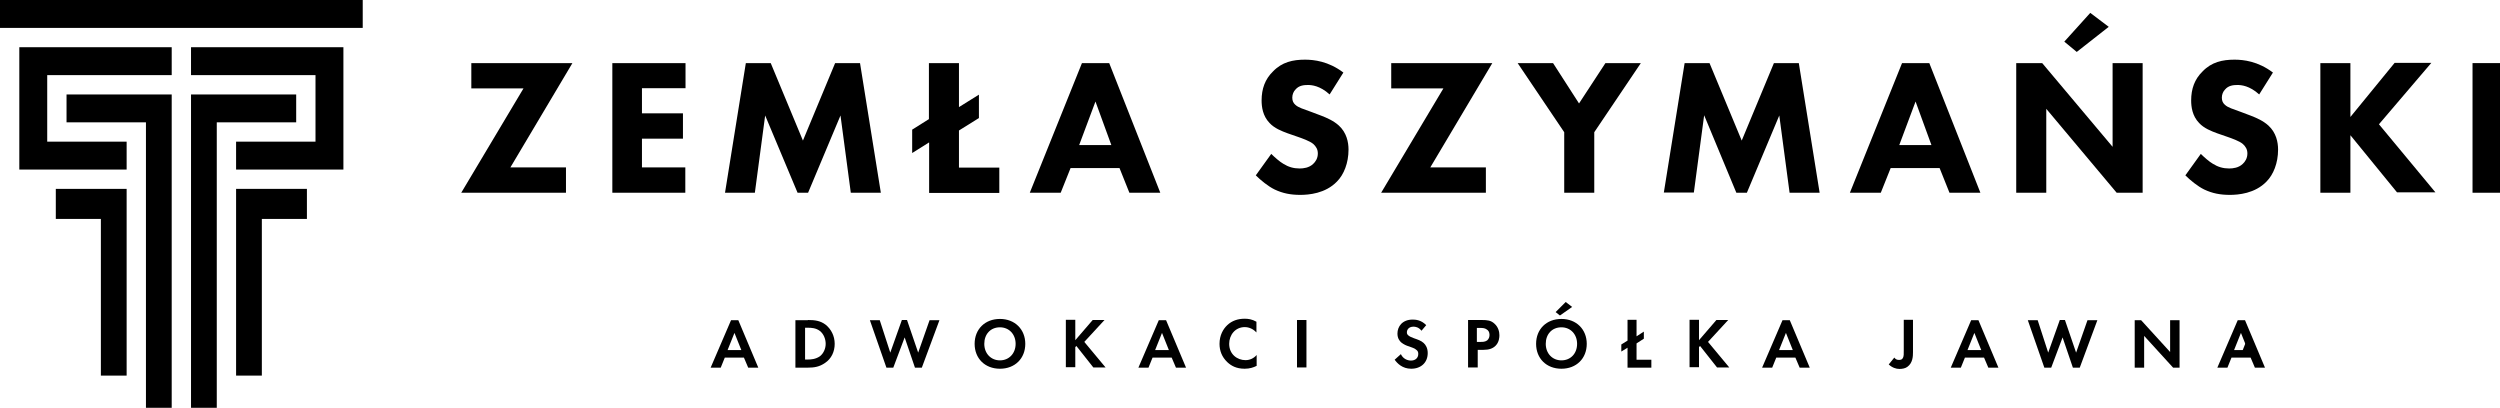 <?xml version="1.0" encoding="utf-8"?>
<!-- Generator: Adobe Illustrator 24.0.0, SVG Export Plug-In . SVG Version: 6.00 Build 0)  -->
<svg version="1.1" id="Warstwa_1" xmlns="http://www.w3.org/2000/svg" xmlns:xlink="http://www.w3.org/1999/xlink" x="0px" y="0px"
	 viewBox="0 0 1164.8 190" style="enable-background:new 0 0 1164.8 190;" xml:space="preserve">
<style type="text/css">
	.st0{fill:#000000;}
</style>
<rect class="st0" width="169" height="13"/>
<path class="st0" d="M9,22h71v13H22v31h37v13H9V22z"/>
<path class="st0" d="M31,44h49v146H68V57H31V44z"/>
<path class="st0" d="M26,88h33v87H47v-73H26V88z"/>
<path class="st0" d="M160,22H89v13h58v31h-37v13h50V22z"/>
<path class="st0" d="M138,44H89v146h12V57h37V44z"/>
<path class="st0" d="M143,88h-33v87h12v-73h21V88z"/>
<polygon class="st0" points="1048,155.4 1044.7,163.7 1051.2,163.7 "/>
<g>
	<path class="st0" d="M237.8,78h25.9v11.8h-48.8l29-48.6h-24.3V29.4h47.1L237.8,78z"/>
	<path class="st0" d="M319.3,41.1h-20.2v11.7h19.1v11.8h-19.1V78h20.2v11.8h-34V29.4h34.1v11.7H319.3z"/>
	<path class="st0" d="M337.8,89.8l9.7-60.4h11.6l15,36.1l15-36.1h11.6l9.7,60.4h-14l-4.8-36l-15.1,36h-4.9l-15.1-36l-4.8,36H337.8z"
		/>
	<path class="st0" d="M432.8,66.4l-7.8,4.9V60.4l7.8-4.9V29.4h14v20.5l9.3-5.8v10.9l-9.3,5.8v17.3h18.8v11.8h-32.7V66.4H432.8z"/>
	<path class="st0" d="M521.6,78.3h-22.8l-4.6,11.5h-14.4l24.3-60.4h12.7l23.8,60.4h-14.4L521.6,78.3z M517.8,67.6l-7.4-20.3
		l-7.6,20.3H517.8z"/>
	<path class="st0" d="M619.5,44c-4.5-4.1-8.4-4.4-10.1-4.4c-1.9,0-4.2,0.2-5.8,2.1c-0.9,0.9-1.5,2.3-1.5,3.8c0,1.5,0.5,2.5,1.4,3.3
		c1.5,1.4,3.6,1.9,7.6,3.4l4.5,1.7c2.6,1,5.8,2.4,8.2,4.6c3.6,3.3,4.5,7.7,4.5,11.2c0,6.3-2.2,11.7-5.4,14.9
		c-5.4,5.6-13.2,6.2-17.1,6.2c-4.4,0-8.1-0.7-11.9-2.5c-3.1-1.5-6.6-4.4-8.8-6.6l7.2-10c1.5,1.5,4,3.7,5.6,4.6
		c2.4,1.5,4.8,2.2,7.6,2.2c1.8,0,4.4-0.3,6.3-2.1c1.1-1,2.2-2.6,2.2-4.9c0-1.9-0.8-3.2-2.1-4.4c-1.6-1.4-5.4-2.7-7.1-3.3l-4.9-1.7
		c-2.7-1-6.1-2.3-8.4-4.8c-3.2-3.3-3.7-7.6-3.7-10.5c0-5.4,1.6-9.9,5.3-13.5c4.2-4.4,9.3-5.5,14.9-5.5c4.1,0,10.9,0.7,17.9,6
		L619.5,44z"/>
	<path class="st0" d="M666.4,78h25.9v11.8h-48.8l29-48.6h-24.3V29.4h47.1L666.4,78z"/>
	<path class="st0" d="M728.8,61.6l-21.7-32.2h16.5l12.1,18.8L748,29.4h16.5l-21.7,32.2v28.2h-14V61.6z"/>
	<path class="st0" d="M775.2,89.8l9.7-60.4h11.6l15,36.1l15-36.1h11.6l9.7,60.4h-14l-4.8-36l-15.1,36H809l-15-36.1l-4.8,36h-14V89.8
		z"/>
	<path class="st0" d="M903.7,78.3h-22.8l-4.6,11.5h-14.4l24.3-60.4h12.7l23.8,60.4h-14.4L903.7,78.3z M899.9,67.6l-7.4-20.3
		l-7.6,20.3H899.9z"/>
	<path class="st0" d="M939.4,89.8V29.4h12.1l32.8,39v-39h14v60.4h-12.1l-32.8-39.1v39.1H939.4z M982.5,12.5l-14.9,11.7l-5.8-4.8
		L973.9,6L982.5,12.5z"/>
	<path class="st0" d="M1052.6,44c-4.5-4.1-8.4-4.4-10.1-4.4c-1.9,0-4.2,0.2-5.8,2.1c-0.9,0.9-1.5,2.3-1.5,3.8c0,1.5,0.5,2.5,1.4,3.3
		c1.5,1.4,3.6,1.9,7.6,3.4l4.5,1.7c2.6,1,5.8,2.4,8.2,4.6c3.6,3.3,4.5,7.7,4.5,11.2c0,6.3-2.2,11.7-5.4,14.9
		c-5.4,5.6-13.2,6.2-17.1,6.2c-4.4,0-8.1-0.7-11.9-2.5c-3.1-1.5-6.6-4.4-8.8-6.6l7.2-10c1.5,1.5,4,3.7,5.6,4.6
		c2.4,1.5,4.8,2.2,7.6,2.2c1.8,0,4.4-0.3,6.3-2.1c1.1-1,2.2-2.6,2.2-4.9c0-1.9-0.8-3.2-2.1-4.4c-1.6-1.4-5.4-2.7-7.1-3.3l-4.9-1.7
		c-2.7-1-6.1-2.3-8.4-4.8c-3.2-3.3-3.7-7.6-3.7-10.5c0-5.4,1.6-9.9,5.3-13.5c4.2-4.4,9.3-5.5,14.9-5.5c4.1,0,10.9,0.7,17.9,6
		L1052.6,44z"/>
	<path class="st0" d="M1095.1,54.5l20.6-25.2h17.1l-24.4,28.6l26.3,31.7h-17.9L1095.1,63v26.8h-14V29.4h14V54.5z"/>
	<path class="st0" d="M1166,29.4v60.4h-14V29.4H1166z"/>
</g>
<g>
	<path class="st0" d="M346.6,166.6h-8.9l-1.9,4.7h-4.7l9.5-22.1h3.4l9.3,22.1h-4.7L346.6,166.6z M345.4,163.1l-3.2-8l-3.2,8H345.4z"
		/>
	<path class="st0" d="M376.5,149.1c3.1,0,5.7,0.3,8.2,2.2c2.6,2.1,4.2,5.3,4.2,8.9s-1.5,6.9-4.5,8.9c-2.6,1.8-5,2.2-8.1,2.2h-5.7
		v-22.1h5.8V149.1z M375.2,167.5h1.4c1.1,0,3.4-0.1,5.4-1.5c1.7-1.3,2.7-3.6,2.7-5.8s-0.9-4.6-2.7-6s-4-1.5-5.5-1.5h-1.4v14.8H375.2
		z"/>
	<path class="st0" d="M416.2,171.3H413l-7.7-22.1h4.6l4.9,15.1l5.4-15.2h2.4l5.2,15.2l5.3-15.1h4.6l-8.2,22.1h-3.2l-4.8-14.1
		L416.2,171.3z"/>
	<path class="st0" d="M477.7,160.2c0,6.8-4.8,11.6-11.8,11.6s-11.8-4.8-11.8-11.6c0-6.8,4.8-11.6,11.8-11.6S477.7,153.5,477.7,160.2
		z M473.2,160.2c0-4.5-3.1-7.7-7.3-7.7c-4.4,0-7.3,3.2-7.3,7.7s3.1,7.7,7.3,7.7C470.1,167.9,473.2,164.7,473.2,160.2z"/>
	<path class="st0" d="M501,158.5l8.1-9.4h5.5l-9.4,10.2l9.9,11.9h-5.7l-7.9-10l-0.5,0.5v9.4h-4.4V149h4.4L501,158.5L501,158.5z"/>
	<path class="st0" d="M545.9,166.6h-8.9l-1.9,4.7h-4.7l9.5-22.1h3.4l9.3,22.1h-4.7L545.9,166.6z M544.6,163.1l-3.2-8l-3.2,8H544.6z"
		/>
	<path class="st0" d="M585.4,170.5c-1.4,0.7-3.1,1.3-5.5,1.3c-3.9,0-6.3-1.4-8.1-3.1c-2.5-2.4-3.6-5.3-3.6-8.5c0-4,1.7-6.9,3.6-8.7
		c2.2-2.1,5-3,8.1-3c1.6,0,3.4,0.2,5.5,1.4v5c-2.1-2.3-4.6-2.5-5.4-2.5c-4.5,0-7.3,3.7-7.3,7.8c0,4.9,3.8,7.6,7.6,7.6
		c2.1,0,3.9-0.9,5.2-2.4V170.5z"/>
	<path class="st0" d="M608.7,149.1v22.1h-4.4v-22.1H608.7z"/>
	<path class="st0" d="M662.3,154.1c-1.3-1.7-2.9-1.9-3.7-1.9c-2.3,0-3.1,1.5-3.1,2.6c0,0.6,0.1,1,0.7,1.5c0.6,0.5,1.3,0.8,2.6,1.3
		c1.7,0.6,3.3,1.1,4.5,2.2c1,0.9,1.9,2.4,1.9,4.7c0,4.4-3.1,7.3-7.7,7.3c-4.1,0-6.5-2.5-7.7-4.2l2.9-2.6c1,2.2,3.1,3,4.7,3
		c1.9,0,3.4-1.1,3.4-3.1c0-0.8-0.2-1.4-0.9-1.9c-0.8-0.8-2.2-1.1-3.4-1.6c-1.1-0.3-2.5-0.9-3.7-1.9c-0.7-0.7-1.7-1.8-1.7-4.1
		c0-3.2,2.2-6.5,7.1-6.5c1.4,0,4,0.2,6.3,2.6L662.3,154.1z"/>
	<path class="st0" d="M690.5,149.1c2.5,0,4.2,0.2,5.8,1.7c1.8,1.6,2.3,3.8,2.3,5.4c0,0.9-0.1,3.2-1.8,4.9c-1.3,1.3-3.1,1.9-5.6,1.9
		h-2.7v8.2H684v-22.1h6.4V149.1z M688.3,159.3h1.7c0.8,0,1.9,0,2.9-0.7c0.8-0.7,1.1-1.6,1.1-2.6c0-1.3-0.6-2.1-1.3-2.5
		c-0.9-0.7-2.1-0.7-3.1-0.7h-1.5v6.5H688.3z"/>
	<path class="st0" d="M739.3,160.2c0,6.8-4.8,11.6-11.8,11.6c-7,0-11.8-4.8-11.8-11.6c0-6.8,4.8-11.6,11.8-11.6
		S739.3,153.5,739.3,160.2z M734.8,160.2c0-4.5-3.1-7.7-7.3-7.7c-4.4,0-7.3,3.2-7.3,7.7s3.1,7.7,7.3,7.7
		C731.8,167.9,734.8,164.7,734.8,160.2z M724.8,145.4l4.7-4.7l3,2.3l-5.7,4L724.8,145.4z"/>
	<path class="st0" d="M762.5,149.1v7.6l3.4-2.2v3.3l-3.4,2.2v7.6h6.9v3.7h-11.1v-9.3l-2.9,1.8v-3.3l2.9-1.8V149h4.2V149.1z"/>
	<path class="st0" d="M791.6,158.5l8.1-9.4h5.5l-9.4,10.2l9.9,11.9H800l-7.9-10l-0.5,0.5v9.4h-4.4V149h4.4V158.5L791.6,158.5z"/>
	<path class="st0" d="M836.5,166.6h-8.9l-1.9,4.7h-4.7l9.5-22.1h3.4l9.3,22.1h-4.7L836.5,166.6z M835.3,163.1l-3.2-8l-3.2,8H835.3z"
		/>
	<path class="st0" d="M891.3,149.1v15c0,1.9-0.1,5-2.6,6.8c-0.9,0.7-2.3,1-3.7,1c-1.6,0-3.4-0.6-5-2.1l2.6-3.2
		c0.5,0.7,1.1,1.1,2.2,1.1c0.9,0,1.5-0.3,1.7-0.8c0.6-0.8,0.5-2.2,0.5-3.6v-14.3H891.3z"/>
	<path class="st0" d="M924.4,166.6h-8.9l-1.9,4.7h-4.7l9.5-22.1h3.4l9.3,22.1h-4.7L924.4,166.6z M923.1,163.1l-3.2-8l-3.2,8H923.1z"
		/>
	<path class="st0" d="M955.7,171.3h-3.2l-7.7-22.1h4.6l4.9,15.1l5.4-15.2h2.4l5.2,15.2l5.3-15.1h4.6l-8.2,22.1h-3.2l-4.8-14.1
		L955.7,171.3z"/>
	<path class="st0" d="M994.6,171.3v-22.1h3l13.5,14.8v-14.8h4.4v22.1h-3L999,156.5v14.8H994.6z"/>
	<path class="st0" d="M1048.6,166.6h-8.9l-1.9,4.7h-4.7l9.5-22.1h3.4l9.3,22.1h-4.7L1048.6,166.6z M1047.3,163.1l-3.2-8l-3.2,8
		H1047.3z"/>
</g>
</svg>
